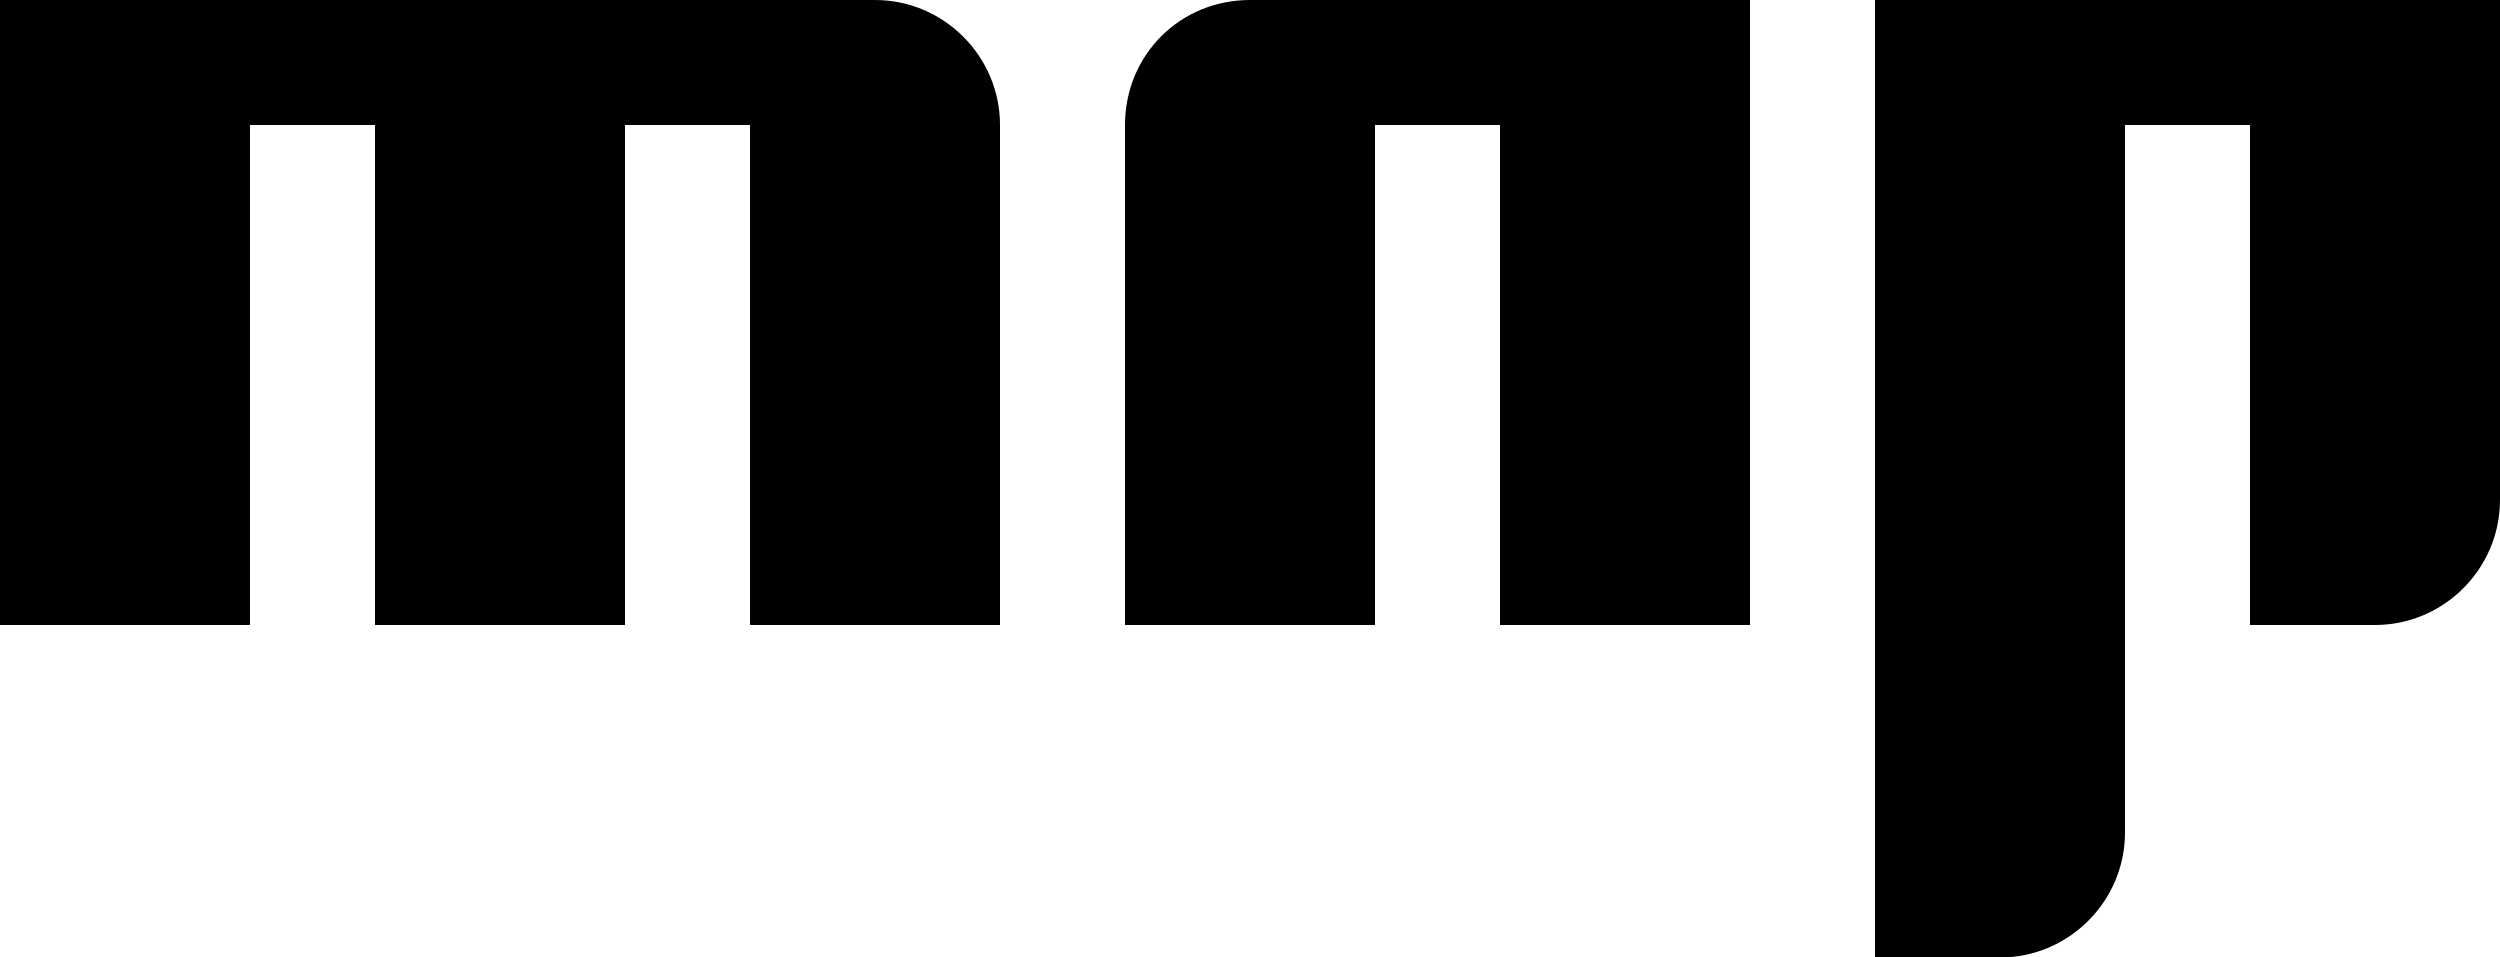 <svg xmlns="http://www.w3.org/2000/svg" id="Layer_2" viewBox="0 0 200 76.6"><g id="Layer_18"><rect width="0" height="10"></rect><path d="M80,10v40h-20V10h-10v40h-20V10h-10v40H0V0h70c5.5,0,10,4.5,10,10Z"></path><path d="M140,0v50h-20V10h-10v40h-20V10c0-2.8,1.1-5.3,2.9-7.1S97.2,0,100,0C100,0,140,0,140,0Z"></path><path d="M200,0v40c0,5.5-4.5,10-10,10h-10V10h-10v56.6c0,5.5-4.5,10-10,10h-10V0h50Z"></path></g></svg>